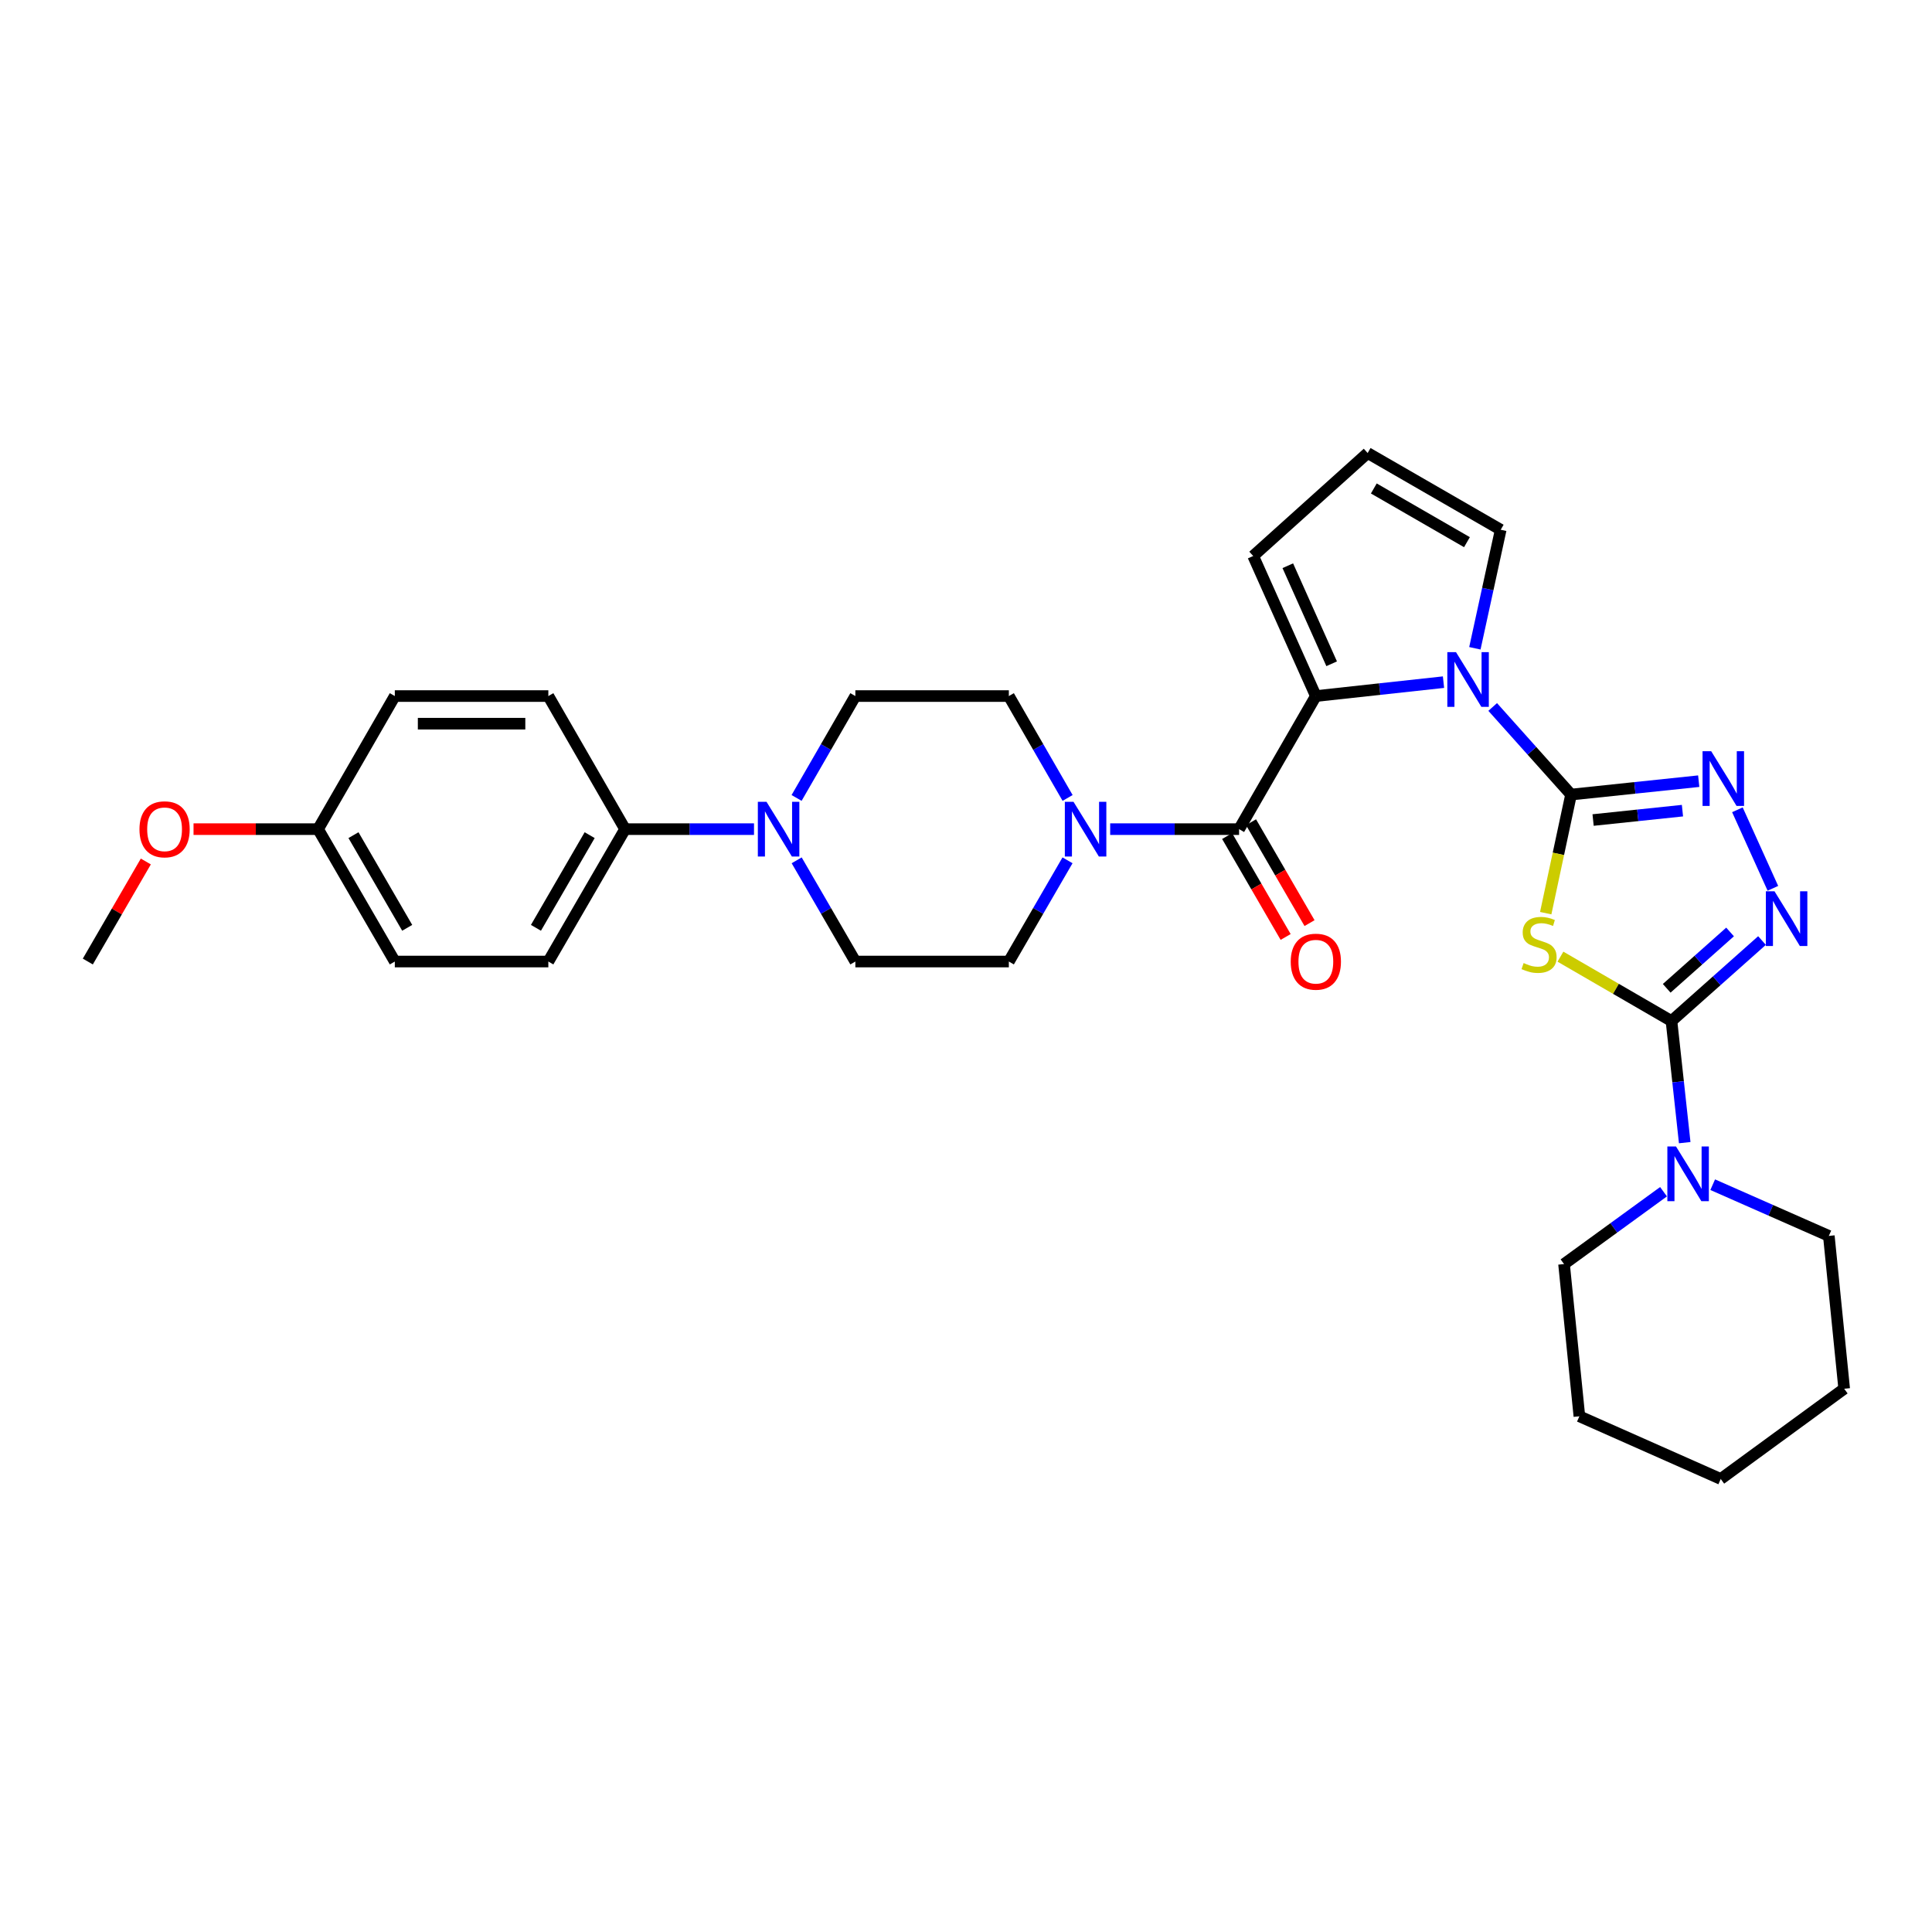 <?xml version='1.0' encoding='iso-8859-1'?>
<svg version='1.1' baseProfile='full'
              xmlns='http://www.w3.org/2000/svg'
                      xmlns:rdkit='http://www.rdkit.org/xml'
                      xmlns:xlink='http://www.w3.org/1999/xlink'
                  xml:space='preserve'
width='1000px' height='1000px' viewBox='0 0 1000 1000'>
<!-- END OF HEADER -->
<rect style='opacity:1.0;fill:#FFFFFF;stroke:none' width='1000' height='1000' x='0' y='0'> </rect>
<path class='bond-0' d='M 813.182,411.267 L 806.622,441.959' style='fill:none;fill-rule:evenodd;stroke:#000000;stroke-width:6px;stroke-linecap:butt;stroke-linejoin:miter;stroke-opacity:1' />
<path class='bond-0' d='M 806.622,441.959 L 800.062,472.652' style='fill:none;fill-rule:evenodd;stroke:#CCCC00;stroke-width:6px;stroke-linecap:butt;stroke-linejoin:miter;stroke-opacity:1' />
<path class='bond-2' d='M 813.182,411.267 L 792.898,388.599' style='fill:none;fill-rule:evenodd;stroke:#000000;stroke-width:6px;stroke-linecap:butt;stroke-linejoin:miter;stroke-opacity:1' />
<path class='bond-2' d='M 792.898,388.599 L 772.614,365.93' style='fill:none;fill-rule:evenodd;stroke:#0000FF;stroke-width:6px;stroke-linecap:butt;stroke-linejoin:miter;stroke-opacity:1' />
<path class='bond-4' d='M 813.182,411.267 L 846.219,407.8' style='fill:none;fill-rule:evenodd;stroke:#000000;stroke-width:6px;stroke-linecap:butt;stroke-linejoin:miter;stroke-opacity:1' />
<path class='bond-4' d='M 846.219,407.8 L 879.257,404.333' style='fill:none;fill-rule:evenodd;stroke:#0000FF;stroke-width:6px;stroke-linecap:butt;stroke-linejoin:miter;stroke-opacity:1' />
<path class='bond-4' d='M 824.585,424.447 L 847.711,422.02' style='fill:none;fill-rule:evenodd;stroke:#000000;stroke-width:6px;stroke-linecap:butt;stroke-linejoin:miter;stroke-opacity:1' />
<path class='bond-4' d='M 847.711,422.02 L 870.838,419.593' style='fill:none;fill-rule:evenodd;stroke:#0000FF;stroke-width:6px;stroke-linecap:butt;stroke-linejoin:miter;stroke-opacity:1' />
<path class='bond-1' d='M 807.681,495.165 L 836.417,511.824' style='fill:none;fill-rule:evenodd;stroke:#CCCC00;stroke-width:6px;stroke-linecap:butt;stroke-linejoin:miter;stroke-opacity:1' />
<path class='bond-1' d='M 836.417,511.824 L 865.154,528.484' style='fill:none;fill-rule:evenodd;stroke:#000000;stroke-width:6px;stroke-linecap:butt;stroke-linejoin:miter;stroke-opacity:1' />
<path class='bond-8' d='M 865.154,528.484 L 868.58,559.958' style='fill:none;fill-rule:evenodd;stroke:#000000;stroke-width:6px;stroke-linecap:butt;stroke-linejoin:miter;stroke-opacity:1' />
<path class='bond-8' d='M 868.58,559.958 L 872.006,591.433' style='fill:none;fill-rule:evenodd;stroke:#0000FF;stroke-width:6px;stroke-linecap:butt;stroke-linejoin:miter;stroke-opacity:1' />
<path class='bond-31' d='M 865.154,528.484 L 888.581,507.651' style='fill:none;fill-rule:evenodd;stroke:#000000;stroke-width:6px;stroke-linecap:butt;stroke-linejoin:miter;stroke-opacity:1' />
<path class='bond-31' d='M 888.581,507.651 L 912.009,486.818' style='fill:none;fill-rule:evenodd;stroke:#0000FF;stroke-width:6px;stroke-linecap:butt;stroke-linejoin:miter;stroke-opacity:1' />
<path class='bond-31' d='M 862.681,511.55 L 879.081,496.967' style='fill:none;fill-rule:evenodd;stroke:#000000;stroke-width:6px;stroke-linecap:butt;stroke-linejoin:miter;stroke-opacity:1' />
<path class='bond-31' d='M 879.081,496.967 L 895.48,482.384' style='fill:none;fill-rule:evenodd;stroke:#0000FF;stroke-width:6px;stroke-linecap:butt;stroke-linejoin:miter;stroke-opacity:1' />
<path class='bond-3' d='M 747.154,353.08 L 714.117,356.68' style='fill:none;fill-rule:evenodd;stroke:#0000FF;stroke-width:6px;stroke-linecap:butt;stroke-linejoin:miter;stroke-opacity:1' />
<path class='bond-3' d='M 714.117,356.68 L 681.079,360.28' style='fill:none;fill-rule:evenodd;stroke:#000000;stroke-width:6px;stroke-linecap:butt;stroke-linejoin:miter;stroke-opacity:1' />
<path class='bond-10' d='M 763.393,335.551 L 770.078,304.876' style='fill:none;fill-rule:evenodd;stroke:#0000FF;stroke-width:6px;stroke-linecap:butt;stroke-linejoin:miter;stroke-opacity:1' />
<path class='bond-10' d='M 770.078,304.876 L 776.762,274.201' style='fill:none;fill-rule:evenodd;stroke:#000000;stroke-width:6px;stroke-linecap:butt;stroke-linejoin:miter;stroke-opacity:1' />
<path class='bond-6' d='M 681.079,360.28 L 641.348,429.163' style='fill:none;fill-rule:evenodd;stroke:#000000;stroke-width:6px;stroke-linecap:butt;stroke-linejoin:miter;stroke-opacity:1' />
<path class='bond-11' d='M 681.079,360.28 L 648.648,287.783' style='fill:none;fill-rule:evenodd;stroke:#000000;stroke-width:6px;stroke-linecap:butt;stroke-linejoin:miter;stroke-opacity:1' />
<path class='bond-11' d='M 689.266,343.567 L 666.564,292.819' style='fill:none;fill-rule:evenodd;stroke:#000000;stroke-width:6px;stroke-linecap:butt;stroke-linejoin:miter;stroke-opacity:1' />
<path class='bond-5' d='M 899.276,419.147 L 917.644,459.79' style='fill:none;fill-rule:evenodd;stroke:#0000FF;stroke-width:6px;stroke-linecap:butt;stroke-linejoin:miter;stroke-opacity:1' />
<path class='bond-7' d='M 641.348,429.163 L 607.987,429.163' style='fill:none;fill-rule:evenodd;stroke:#000000;stroke-width:6px;stroke-linecap:butt;stroke-linejoin:miter;stroke-opacity:1' />
<path class='bond-7' d='M 607.987,429.163 L 574.627,429.163' style='fill:none;fill-rule:evenodd;stroke:#0000FF;stroke-width:6px;stroke-linecap:butt;stroke-linejoin:miter;stroke-opacity:1' />
<path class='bond-14' d='M 635.163,432.749 L 650.304,458.862' style='fill:none;fill-rule:evenodd;stroke:#000000;stroke-width:6px;stroke-linecap:butt;stroke-linejoin:miter;stroke-opacity:1' />
<path class='bond-14' d='M 650.304,458.862 L 665.444,484.974' style='fill:none;fill-rule:evenodd;stroke:#FF0000;stroke-width:6px;stroke-linecap:butt;stroke-linejoin:miter;stroke-opacity:1' />
<path class='bond-14' d='M 647.532,425.577 L 662.673,451.69' style='fill:none;fill-rule:evenodd;stroke:#000000;stroke-width:6px;stroke-linecap:butt;stroke-linejoin:miter;stroke-opacity:1' />
<path class='bond-14' d='M 662.673,451.69 L 677.813,477.802' style='fill:none;fill-rule:evenodd;stroke:#FF0000;stroke-width:6px;stroke-linecap:butt;stroke-linejoin:miter;stroke-opacity:1' />
<path class='bond-15' d='M 552.544,445.303 L 537.361,471.496' style='fill:none;fill-rule:evenodd;stroke:#0000FF;stroke-width:6px;stroke-linecap:butt;stroke-linejoin:miter;stroke-opacity:1' />
<path class='bond-15' d='M 537.361,471.496 L 522.177,497.689' style='fill:none;fill-rule:evenodd;stroke:#000000;stroke-width:6px;stroke-linecap:butt;stroke-linejoin:miter;stroke-opacity:1' />
<path class='bond-16' d='M 552.589,413.015 L 537.383,386.648' style='fill:none;fill-rule:evenodd;stroke:#0000FF;stroke-width:6px;stroke-linecap:butt;stroke-linejoin:miter;stroke-opacity:1' />
<path class='bond-16' d='M 537.383,386.648 L 522.177,360.28' style='fill:none;fill-rule:evenodd;stroke:#000000;stroke-width:6px;stroke-linecap:butt;stroke-linejoin:miter;stroke-opacity:1' />
<path class='bond-24' d='M 886.494,613.196 L 916.548,626.45' style='fill:none;fill-rule:evenodd;stroke:#0000FF;stroke-width:6px;stroke-linecap:butt;stroke-linejoin:miter;stroke-opacity:1' />
<path class='bond-24' d='M 916.548,626.45 L 946.602,639.704' style='fill:none;fill-rule:evenodd;stroke:#000000;stroke-width:6px;stroke-linecap:butt;stroke-linejoin:miter;stroke-opacity:1' />
<path class='bond-25' d='M 861.039,616.835 L 835.291,635.557' style='fill:none;fill-rule:evenodd;stroke:#0000FF;stroke-width:6px;stroke-linecap:butt;stroke-linejoin:miter;stroke-opacity:1' />
<path class='bond-25' d='M 835.291,635.557 L 809.544,654.279' style='fill:none;fill-rule:evenodd;stroke:#000000;stroke-width:6px;stroke-linecap:butt;stroke-linejoin:miter;stroke-opacity:1' />
<path class='bond-9' d='M 412.313,413.015 L 427.521,386.648' style='fill:none;fill-rule:evenodd;stroke:#0000FF;stroke-width:6px;stroke-linecap:butt;stroke-linejoin:miter;stroke-opacity:1' />
<path class='bond-9' d='M 427.521,386.648 L 442.73,360.28' style='fill:none;fill-rule:evenodd;stroke:#000000;stroke-width:6px;stroke-linecap:butt;stroke-linejoin:miter;stroke-opacity:1' />
<path class='bond-12' d='M 390.272,429.163 L 356.904,429.163' style='fill:none;fill-rule:evenodd;stroke:#0000FF;stroke-width:6px;stroke-linecap:butt;stroke-linejoin:miter;stroke-opacity:1' />
<path class='bond-12' d='M 356.904,429.163 L 323.535,429.163' style='fill:none;fill-rule:evenodd;stroke:#000000;stroke-width:6px;stroke-linecap:butt;stroke-linejoin:miter;stroke-opacity:1' />
<path class='bond-33' d='M 412.357,445.303 L 427.543,471.496' style='fill:none;fill-rule:evenodd;stroke:#0000FF;stroke-width:6px;stroke-linecap:butt;stroke-linejoin:miter;stroke-opacity:1' />
<path class='bond-33' d='M 427.543,471.496 L 442.73,497.689' style='fill:none;fill-rule:evenodd;stroke:#000000;stroke-width:6px;stroke-linecap:butt;stroke-linejoin:miter;stroke-opacity:1' />
<path class='bond-13' d='M 776.762,274.201 L 707.895,234.485' style='fill:none;fill-rule:evenodd;stroke:#000000;stroke-width:6px;stroke-linecap:butt;stroke-linejoin:miter;stroke-opacity:1' />
<path class='bond-13' d='M 759.29,280.629 L 711.083,252.828' style='fill:none;fill-rule:evenodd;stroke:#000000;stroke-width:6px;stroke-linecap:butt;stroke-linejoin:miter;stroke-opacity:1' />
<path class='bond-32' d='M 648.648,287.783 L 707.895,234.485' style='fill:none;fill-rule:evenodd;stroke:#000000;stroke-width:6px;stroke-linecap:butt;stroke-linejoin:miter;stroke-opacity:1' />
<path class='bond-19' d='M 323.535,429.163 L 283.82,497.689' style='fill:none;fill-rule:evenodd;stroke:#000000;stroke-width:6px;stroke-linecap:butt;stroke-linejoin:miter;stroke-opacity:1' />
<path class='bond-19' d='M 305.208,432.273 L 277.407,480.24' style='fill:none;fill-rule:evenodd;stroke:#000000;stroke-width:6px;stroke-linecap:butt;stroke-linejoin:miter;stroke-opacity:1' />
<path class='bond-20' d='M 323.535,429.163 L 283.82,360.28' style='fill:none;fill-rule:evenodd;stroke:#000000;stroke-width:6px;stroke-linecap:butt;stroke-linejoin:miter;stroke-opacity:1' />
<path class='bond-17' d='M 522.177,497.689 L 442.73,497.689' style='fill:none;fill-rule:evenodd;stroke:#000000;stroke-width:6px;stroke-linecap:butt;stroke-linejoin:miter;stroke-opacity:1' />
<path class='bond-18' d='M 522.177,360.28 L 442.73,360.28' style='fill:none;fill-rule:evenodd;stroke:#000000;stroke-width:6px;stroke-linecap:butt;stroke-linejoin:miter;stroke-opacity:1' />
<path class='bond-23' d='M 283.82,497.689 L 204.357,497.689' style='fill:none;fill-rule:evenodd;stroke:#000000;stroke-width:6px;stroke-linecap:butt;stroke-linejoin:miter;stroke-opacity:1' />
<path class='bond-22' d='M 283.82,360.28 L 204.357,360.28' style='fill:none;fill-rule:evenodd;stroke:#000000;stroke-width:6px;stroke-linecap:butt;stroke-linejoin:miter;stroke-opacity:1' />
<path class='bond-22' d='M 271.9,374.578 L 216.276,374.578' style='fill:none;fill-rule:evenodd;stroke:#000000;stroke-width:6px;stroke-linecap:butt;stroke-linejoin:miter;stroke-opacity:1' />
<path class='bond-21' d='M 164.633,429.163 L 204.357,360.28' style='fill:none;fill-rule:evenodd;stroke:#000000;stroke-width:6px;stroke-linecap:butt;stroke-linejoin:miter;stroke-opacity:1' />
<path class='bond-26' d='M 164.633,429.163 L 132.403,429.163' style='fill:none;fill-rule:evenodd;stroke:#000000;stroke-width:6px;stroke-linecap:butt;stroke-linejoin:miter;stroke-opacity:1' />
<path class='bond-26' d='M 132.403,429.163 L 100.172,429.163' style='fill:none;fill-rule:evenodd;stroke:#FF0000;stroke-width:6px;stroke-linecap:butt;stroke-linejoin:miter;stroke-opacity:1' />
<path class='bond-35' d='M 164.633,429.163 L 204.357,497.689' style='fill:none;fill-rule:evenodd;stroke:#000000;stroke-width:6px;stroke-linecap:butt;stroke-linejoin:miter;stroke-opacity:1' />
<path class='bond-35' d='M 182.961,432.271 L 210.768,480.239' style='fill:none;fill-rule:evenodd;stroke:#000000;stroke-width:6px;stroke-linecap:butt;stroke-linejoin:miter;stroke-opacity:1' />
<path class='bond-28' d='M 946.602,639.704 L 954.545,718.817' style='fill:none;fill-rule:evenodd;stroke:#000000;stroke-width:6px;stroke-linecap:butt;stroke-linejoin:miter;stroke-opacity:1' />
<path class='bond-29' d='M 809.544,654.279 L 817.487,733.067' style='fill:none;fill-rule:evenodd;stroke:#000000;stroke-width:6px;stroke-linecap:butt;stroke-linejoin:miter;stroke-opacity:1' />
<path class='bond-27' d='M 75.48,445.903 L 60.467,471.796' style='fill:none;fill-rule:evenodd;stroke:#FF0000;stroke-width:6px;stroke-linecap:butt;stroke-linejoin:miter;stroke-opacity:1' />
<path class='bond-27' d='M 60.467,471.796 L 45.455,497.689' style='fill:none;fill-rule:evenodd;stroke:#000000;stroke-width:6px;stroke-linecap:butt;stroke-linejoin:miter;stroke-opacity:1' />
<path class='bond-34' d='M 954.545,718.817 L 890.651,765.515' style='fill:none;fill-rule:evenodd;stroke:#000000;stroke-width:6px;stroke-linecap:butt;stroke-linejoin:miter;stroke-opacity:1' />
<path class='bond-30' d='M 817.487,733.067 L 890.651,765.515' style='fill:none;fill-rule:evenodd;stroke:#000000;stroke-width:6px;stroke-linecap:butt;stroke-linejoin:miter;stroke-opacity:1' />
<path  class='atom-1' d='M 788.62 498.473
Q 788.94 498.593, 790.26 499.153
Q 791.58 499.713, 793.02 500.073
Q 794.5 500.393, 795.94 500.393
Q 798.62 500.393, 800.18 499.113
Q 801.74 497.793, 801.74 495.513
Q 801.74 493.953, 800.94 492.993
Q 800.18 492.033, 798.98 491.513
Q 797.78 490.993, 795.78 490.393
Q 793.26 489.633, 791.74 488.913
Q 790.26 488.193, 789.18 486.673
Q 788.14 485.153, 788.14 482.593
Q 788.14 479.033, 790.54 476.833
Q 792.98 474.633, 797.78 474.633
Q 801.06 474.633, 804.78 476.193
L 803.86 479.273
Q 800.46 477.873, 797.9 477.873
Q 795.14 477.873, 793.62 479.033
Q 792.1 480.153, 792.14 482.113
Q 792.14 483.633, 792.9 484.553
Q 793.7 485.473, 794.82 485.993
Q 795.98 486.513, 797.9 487.113
Q 800.46 487.913, 801.98 488.713
Q 803.5 489.513, 804.58 491.153
Q 805.7 492.753, 805.7 495.513
Q 805.7 499.433, 803.06 501.553
Q 800.46 503.633, 796.1 503.633
Q 793.58 503.633, 791.66 503.073
Q 789.78 502.553, 787.54 501.633
L 788.62 498.473
' fill='#CCCC00'/>
<path  class='atom-3' d='M 753.615 337.534
L 762.895 352.534
Q 763.815 354.014, 765.295 356.694
Q 766.775 359.374, 766.855 359.534
L 766.855 337.534
L 770.615 337.534
L 770.615 365.854
L 766.735 365.854
L 756.775 349.454
Q 755.615 347.534, 754.375 345.334
Q 753.175 343.134, 752.815 342.454
L 752.815 365.854
L 749.135 365.854
L 749.135 337.534
L 753.615 337.534
' fill='#0000FF'/>
<path  class='atom-5' d='M 885.717 388.839
L 894.997 403.839
Q 895.917 405.319, 897.397 407.999
Q 898.877 410.679, 898.957 410.839
L 898.957 388.839
L 902.717 388.839
L 902.717 417.159
L 898.837 417.159
L 888.877 400.759
Q 887.717 398.839, 886.477 396.639
Q 885.277 394.439, 884.917 393.759
L 884.917 417.159
L 881.237 417.159
L 881.237 388.839
L 885.717 388.839
' fill='#0000FF'/>
<path  class='atom-6' d='M 918.483 461.335
L 927.763 476.335
Q 928.683 477.815, 930.163 480.495
Q 931.643 483.175, 931.723 483.335
L 931.723 461.335
L 935.483 461.335
L 935.483 489.655
L 931.603 489.655
L 921.643 473.255
Q 920.483 471.335, 919.243 469.135
Q 918.043 466.935, 917.683 466.255
L 917.683 489.655
L 914.003 489.655
L 914.003 461.335
L 918.483 461.335
' fill='#0000FF'/>
<path  class='atom-8' d='M 555.641 415.003
L 564.921 430.003
Q 565.841 431.483, 567.321 434.163
Q 568.801 436.843, 568.881 437.003
L 568.881 415.003
L 572.641 415.003
L 572.641 443.323
L 568.761 443.323
L 558.801 426.923
Q 557.641 425.003, 556.401 422.803
Q 555.201 420.603, 554.841 419.923
L 554.841 443.323
L 551.161 443.323
L 551.161 415.003
L 555.641 415.003
' fill='#0000FF'/>
<path  class='atom-9' d='M 867.504 593.422
L 876.784 608.422
Q 877.704 609.902, 879.184 612.582
Q 880.664 615.262, 880.744 615.422
L 880.744 593.422
L 884.504 593.422
L 884.504 621.742
L 880.624 621.742
L 870.664 605.342
Q 869.504 603.422, 868.264 601.222
Q 867.064 599.022, 866.704 598.342
L 866.704 621.742
L 863.024 621.742
L 863.024 593.422
L 867.504 593.422
' fill='#0000FF'/>
<path  class='atom-10' d='M 396.739 415.003
L 406.019 430.003
Q 406.939 431.483, 408.419 434.163
Q 409.899 436.843, 409.979 437.003
L 409.979 415.003
L 413.739 415.003
L 413.739 443.323
L 409.859 443.323
L 399.899 426.923
Q 398.739 425.003, 397.499 422.803
Q 396.299 420.603, 395.939 419.923
L 395.939 443.323
L 392.259 443.323
L 392.259 415.003
L 396.739 415.003
' fill='#0000FF'/>
<path  class='atom-15' d='M 668.079 497.769
Q 668.079 490.969, 671.439 487.169
Q 674.799 483.369, 681.079 483.369
Q 687.359 483.369, 690.719 487.169
Q 694.079 490.969, 694.079 497.769
Q 694.079 504.649, 690.679 508.569
Q 687.279 512.449, 681.079 512.449
Q 674.839 512.449, 671.439 508.569
Q 668.079 504.689, 668.079 497.769
M 681.079 509.249
Q 685.399 509.249, 687.719 506.369
Q 690.079 503.449, 690.079 497.769
Q 690.079 492.209, 687.719 489.409
Q 685.399 486.569, 681.079 486.569
Q 676.759 486.569, 674.399 489.369
Q 672.079 492.169, 672.079 497.769
Q 672.079 503.489, 674.399 506.369
Q 676.759 509.249, 681.079 509.249
' fill='#FF0000'/>
<path  class='atom-27' d='M 72.186 429.243
Q 72.186 422.443, 75.546 418.643
Q 78.906 414.843, 85.186 414.843
Q 91.466 414.843, 94.826 418.643
Q 98.186 422.443, 98.186 429.243
Q 98.186 436.123, 94.786 440.043
Q 91.386 443.923, 85.186 443.923
Q 78.946 443.923, 75.546 440.043
Q 72.186 436.163, 72.186 429.243
M 85.186 440.723
Q 89.506 440.723, 91.826 437.843
Q 94.186 434.923, 94.186 429.243
Q 94.186 423.683, 91.826 420.883
Q 89.506 418.043, 85.186 418.043
Q 80.866 418.043, 78.506 420.843
Q 76.186 423.643, 76.186 429.243
Q 76.186 434.963, 78.506 437.843
Q 80.866 440.723, 85.186 440.723
' fill='#FF0000'/>
</svg>
